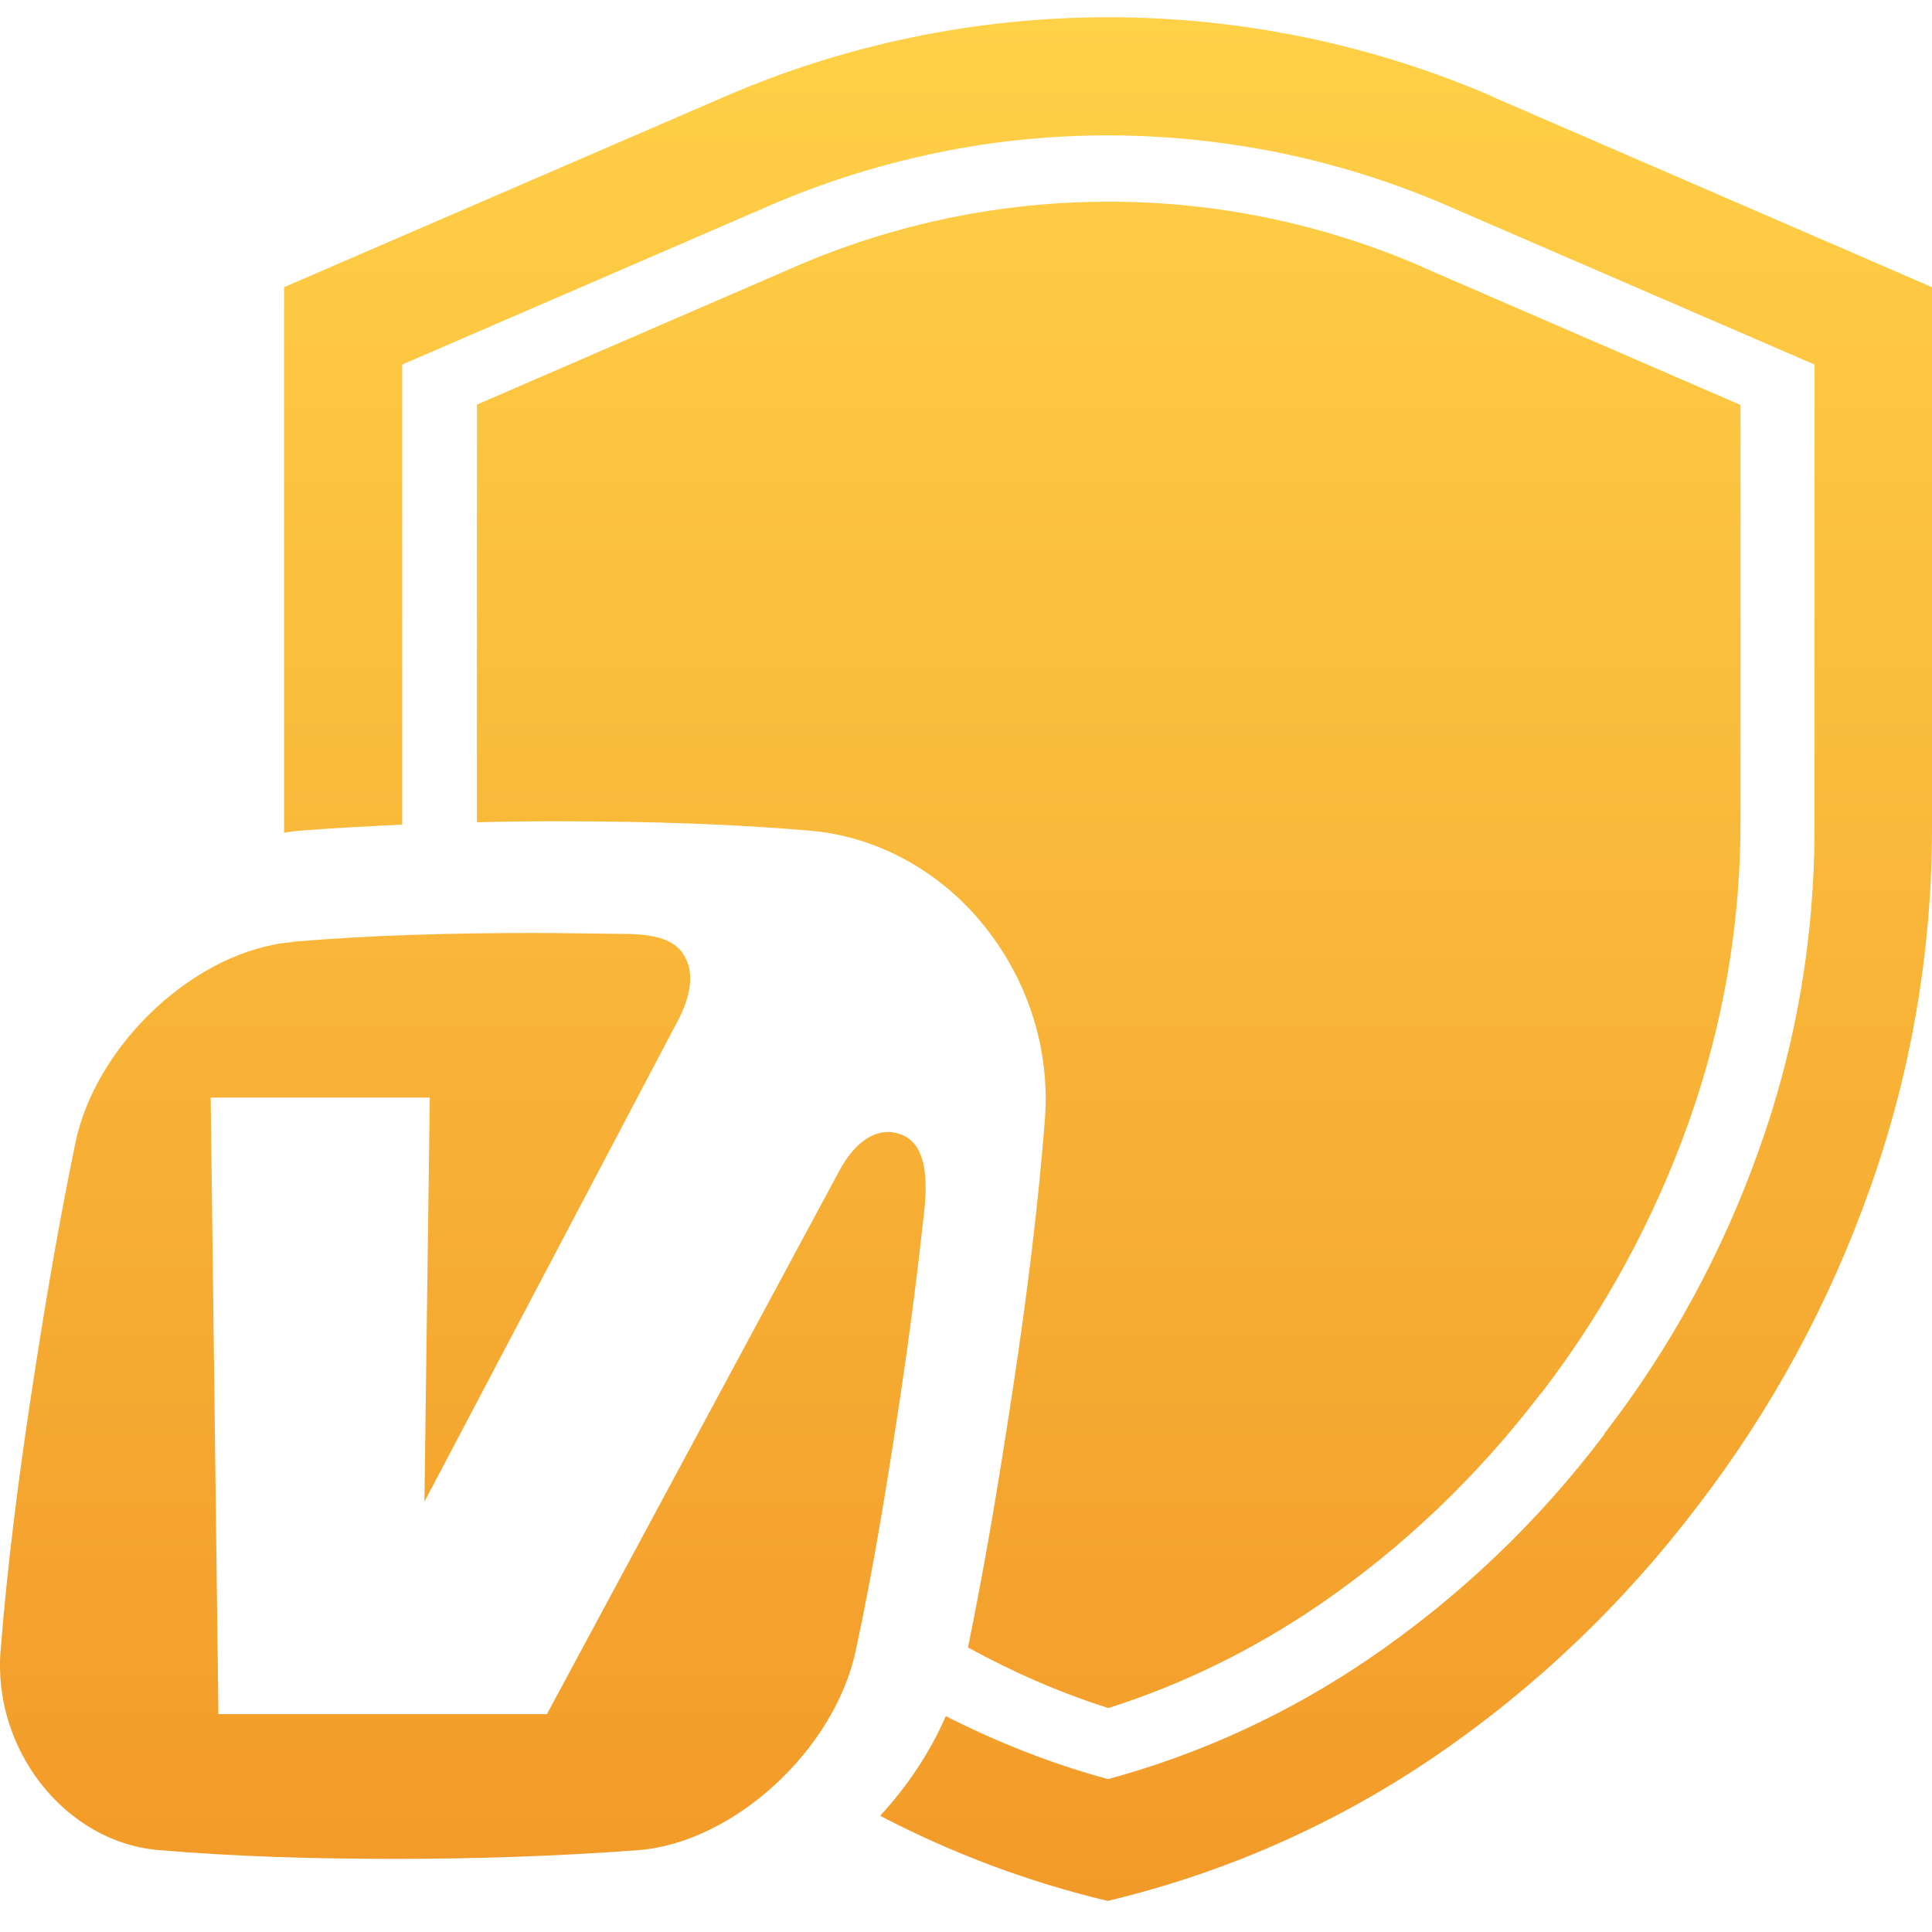 <svg width="56" height="56" viewBox="0 0 56 56" fill="none" xmlns="http://www.w3.org/2000/svg">
<path d="M43.297 2.812C39.736 1.271 35.932 0.5 32.127 0.5C28.322 0.5 24.517 1.271 20.956 2.822L8.234 8.324V24.01C8.234 24.01 8.234 24.098 8.234 24.137C8.39 24.117 8.536 24.088 8.692 24.078C9.668 24 10.653 23.951 11.658 23.902V10.567L22.322 5.953C23.873 5.28 25.502 4.773 27.151 4.431C28.771 4.09 30.449 3.924 32.117 3.924C33.785 3.924 35.463 4.1 37.102 4.431C38.751 4.773 40.38 5.28 41.932 5.953L52.595 10.567V24.01C52.595 27.19 52.059 30.331 50.985 33.326C49.932 36.291 48.429 39.062 46.507 41.549V41.569C44.595 44.105 42.302 46.29 39.688 48.075C37.366 49.656 34.819 50.836 32.117 51.568C30.488 51.129 28.917 50.504 27.414 49.743C26.956 50.797 26.302 51.773 25.512 52.631C27.6 53.724 29.814 54.553 32.107 55.099C35.502 54.289 38.712 52.875 41.6 50.904C44.517 48.914 47.083 46.456 49.219 43.637C51.346 40.866 53.024 37.774 54.195 34.467C55.395 31.111 56 27.561 56 24V8.324L43.278 2.812H43.297Z" fill="url(#paint0_linear_5798_1891)"/>
<path d="M41.21 7.728C38.322 6.48 35.268 5.846 32.136 5.846C29.005 5.846 25.941 6.48 23.053 7.728L13.824 11.728V23.766C13.824 23.766 13.824 23.814 13.824 23.834C14.575 23.814 15.346 23.805 16.127 23.805C18.966 23.805 21.307 23.892 23.483 24.078C25.434 24.244 27.297 25.268 28.575 26.897C29.844 28.507 30.449 30.497 30.283 32.506C30.097 34.857 29.795 37.394 29.356 40.271C28.917 43.178 28.507 45.559 28.058 47.753C29.356 48.465 30.712 49.061 32.127 49.509C34.273 48.826 36.302 47.831 38.185 46.553C40.663 44.866 42.829 42.788 44.654 40.398L44.673 40.379L44.693 40.359C46.507 37.989 47.941 35.355 48.946 32.535C49.951 29.707 50.459 26.761 50.449 23.766V11.738L41.219 7.738L41.21 7.728Z" fill="url(#paint1_linear_5798_1891)"/>
<path fill-rule="evenodd" clip-rule="evenodd" d="M8.478 27.297C10.819 27.102 13.151 27.043 15.463 27.043C16.39 27.043 17.336 27.063 18.273 27.073C19.19 27.102 19.61 27.326 19.824 27.687C20.068 28.078 20.107 28.653 19.697 29.492L12.302 43.529L12.458 31.814H6.107L6.331 49.685H15.853L24.331 33.931C24.829 33.004 25.492 32.653 26.097 32.877C27.005 33.189 26.849 34.604 26.761 35.364C26.575 37.062 26.351 38.779 26.097 40.476C25.727 42.915 25.336 45.373 24.809 47.822C24.205 50.709 21.278 53.402 18.517 53.626C16.175 53.801 13.844 53.88 11.522 53.88C9.2 53.88 6.897 53.821 4.604 53.626C1.892 53.402 -0.225 50.709 0.019 47.822C0.214 45.383 0.526 42.925 0.897 40.476C1.268 38.037 1.678 35.579 2.185 33.131C2.79 30.224 5.717 27.531 8.478 27.307V27.297Z" fill="url(#paint2_linear_5798_1891)"/>
<defs>
<linearGradient id="paint0_linear_5798_1891" x1="28" y1="0.5" x2="28" y2="55.099" gradientUnits="userSpaceOnUse">
<stop stop-color="#FFD147"/>
<stop offset="1" stop-color="#F29A29"/>
</linearGradient>
<linearGradient id="paint1_linear_5798_1891" x1="28" y1="0.5" x2="28" y2="55.099" gradientUnits="userSpaceOnUse">
<stop stop-color="#FFD147"/>
<stop offset="1" stop-color="#F29A29"/>
</linearGradient>
<linearGradient id="paint2_linear_5798_1891" x1="28" y1="0.5" x2="28" y2="55.099" gradientUnits="userSpaceOnUse">
<stop stop-color="#FFD147"/>
<stop offset="1" stop-color="#F29A29"/>
</linearGradient>
</defs>
</svg>
